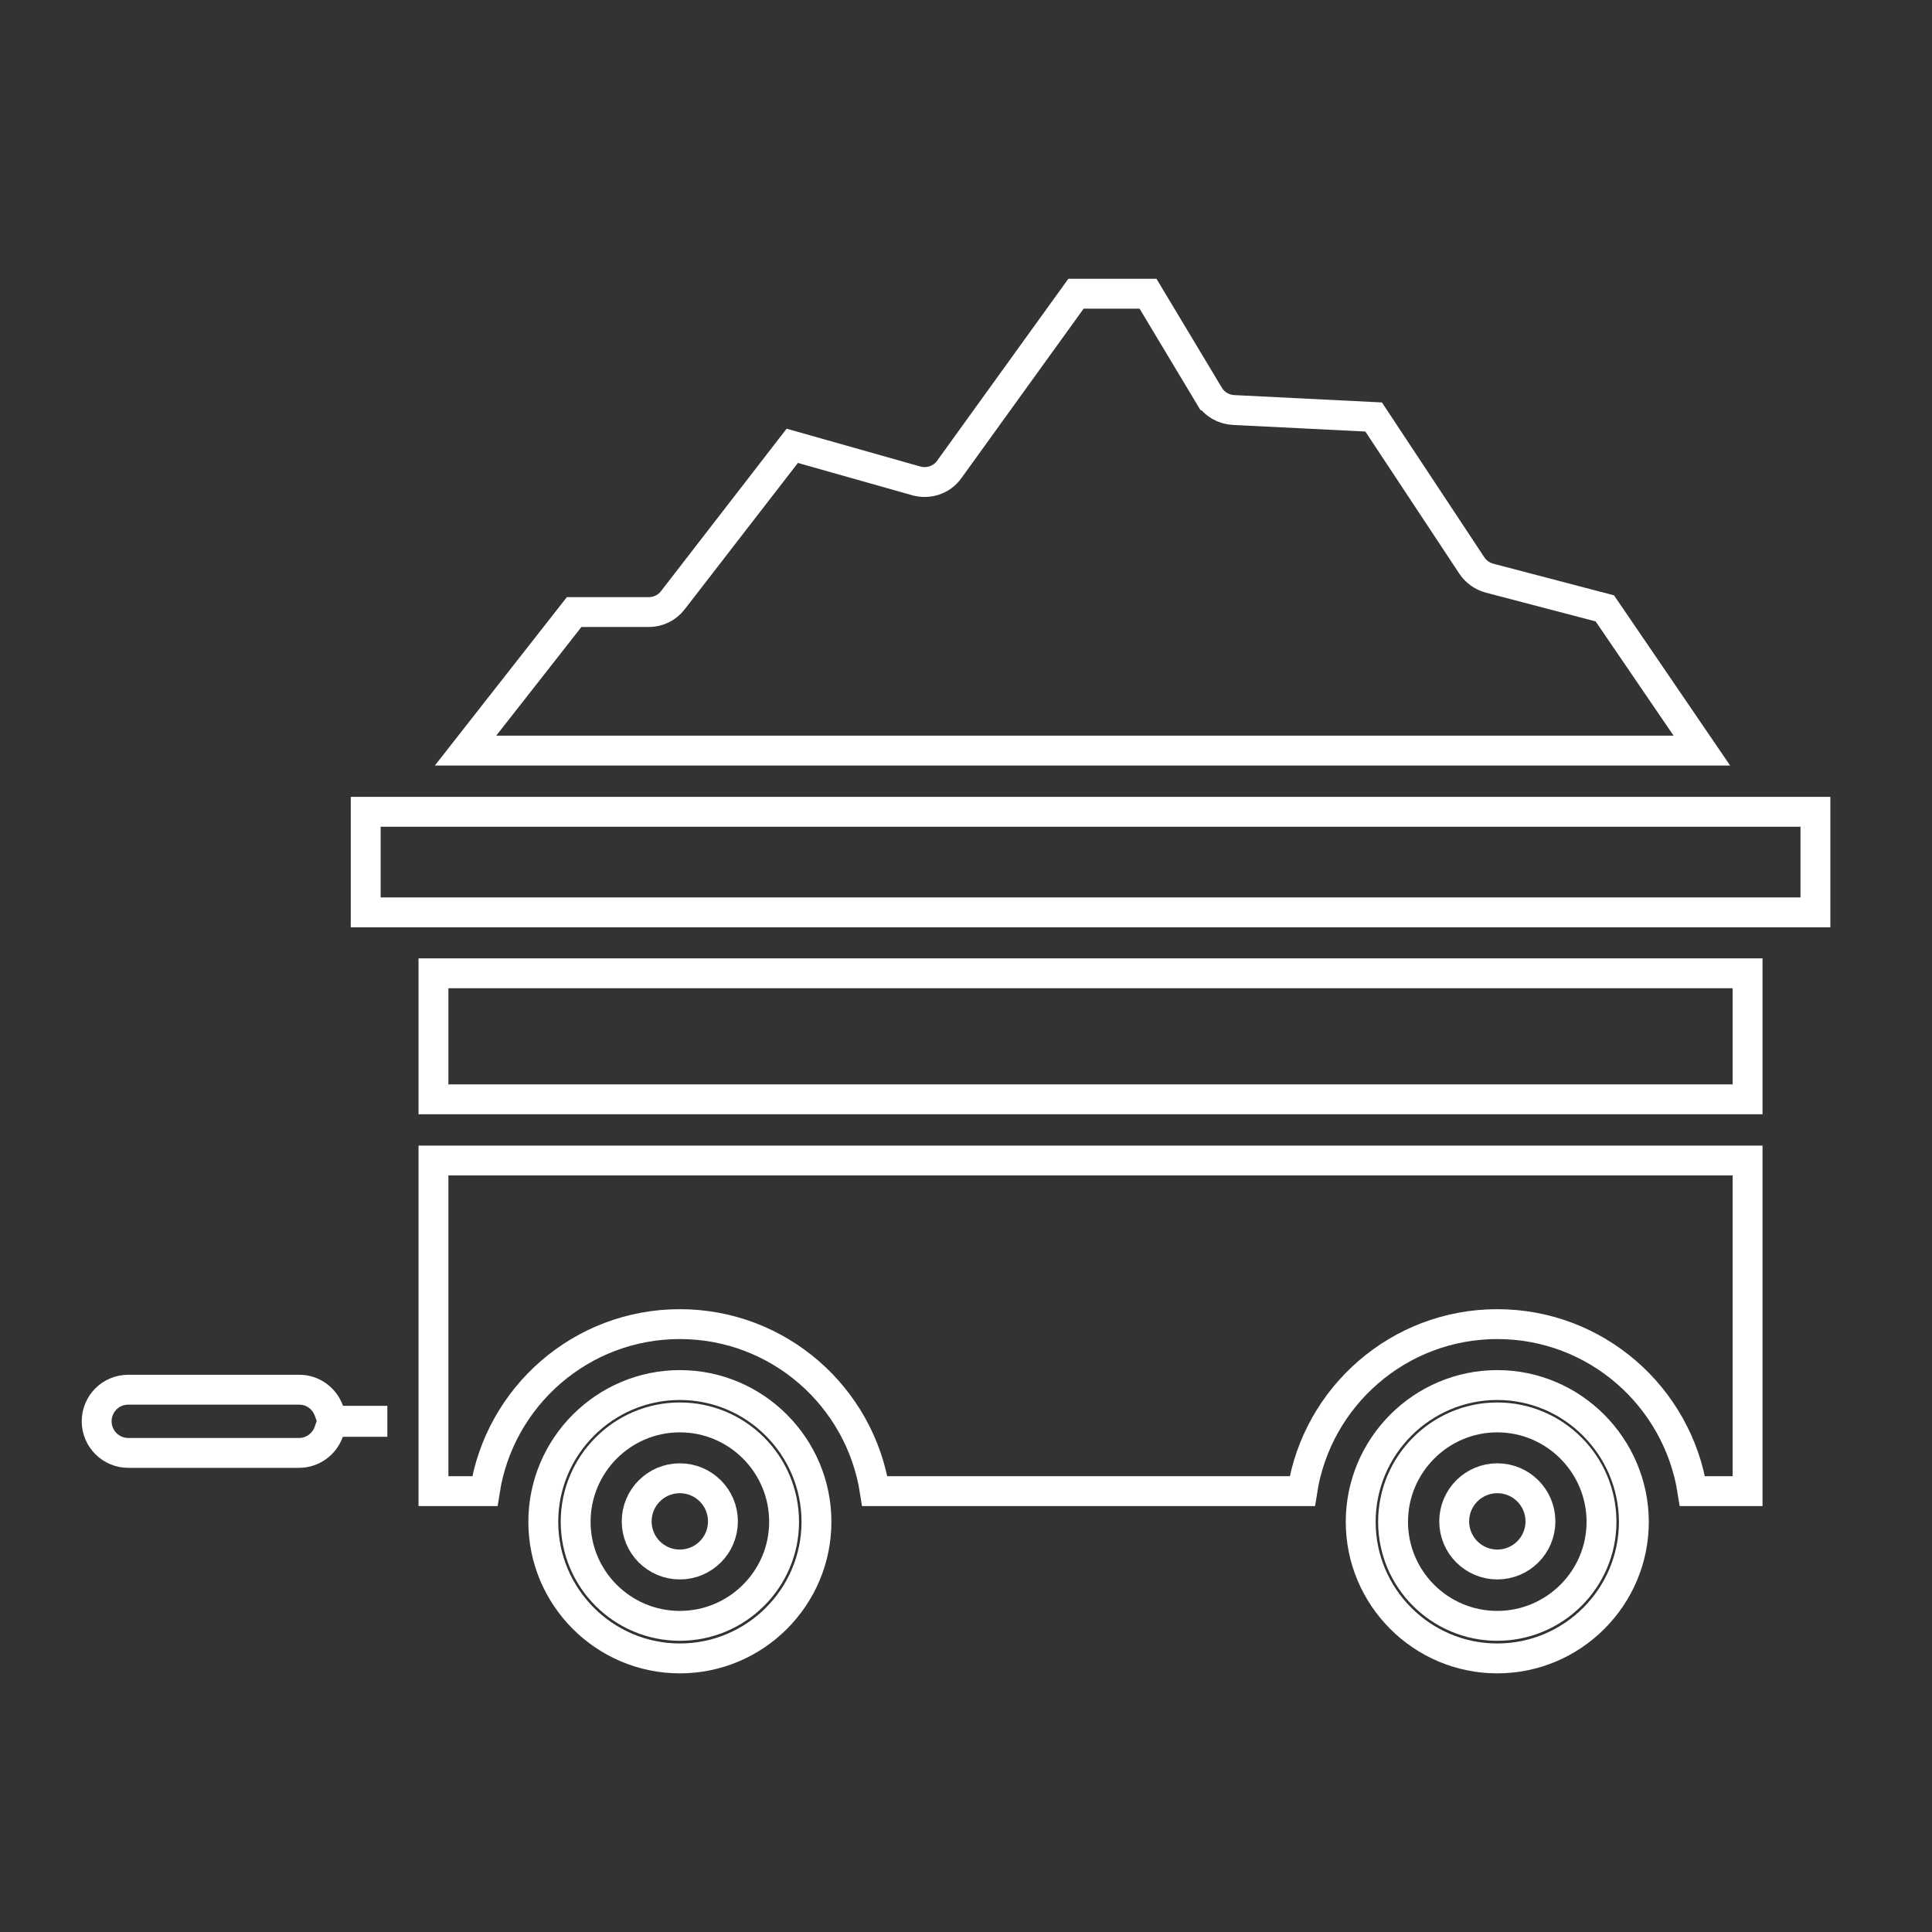<svg width="97" height="97" viewBox="0 0 97 97" fill="none" xmlns="http://www.w3.org/2000/svg">
<rect x="0" y="0" width="97" height="97" fill="#333333" stroke="none"/>
<path d="M21.763 48.867H87.741V55.194H21.763V48.867Z" stroke="white" stroke-width="1.5"/>
<path d="M36.297 76.384C36.297 77.58 35.327 78.549 34.132 78.549C32.936 78.549 31.966 77.58 31.966 76.384C31.966 75.188 32.936 74.219 34.132 74.219C35.327 74.219 36.297 75.188 36.297 76.384Z" stroke="white" stroke-width="1.5"/>
<path d="M27.277 76.406C27.277 72.626 30.357 69.539 34.134 69.539C37.912 69.539 40.992 72.626 40.992 76.406C40.992 80.185 37.913 83.264 34.134 83.264C30.355 83.264 27.277 80.185 27.277 76.406ZM28.902 76.406C28.902 79.288 31.245 81.629 34.134 81.629C37.012 81.629 39.367 79.289 39.367 76.406C39.367 73.519 37.026 71.164 34.134 71.164C31.242 71.164 28.902 73.519 28.902 76.406Z" stroke="white" stroke-width="1.5"/>
<path d="M24.342 74.865H21.763V71.363V58.266H87.741V74.865H84.972C84.225 70.112 80.124 66.48 75.173 66.48C70.233 66.48 66.123 70.111 65.383 74.865H43.921C43.183 70.112 39.081 66.48 34.131 66.48C29.181 66.48 25.08 70.112 24.342 74.865Z" stroke="white" stroke-width="1.5"/>
<path d="M68.317 76.406C68.317 72.626 71.397 69.539 75.174 69.539C78.949 69.539 82.022 72.634 82.032 76.407C82.031 80.186 78.953 83.264 75.174 83.264C71.395 83.264 68.317 80.185 68.317 76.406ZM69.942 76.406C69.942 79.288 72.285 81.629 75.174 81.629C78.052 81.629 80.407 79.289 80.407 76.406C80.407 73.517 78.055 71.164 75.174 71.164C72.293 71.164 69.942 73.517 69.942 76.406Z" stroke="white" stroke-width="1.5"/>
<path d="M18.361 45.807V40.758H88.343H91.147V45.807H89.272H20.236H18.361Z" stroke="white" stroke-width="1.5"/>
<path d="M77.341 76.384C77.341 77.58 76.372 78.549 75.176 78.549C73.981 78.549 73.011 77.58 73.011 76.384C73.011 75.188 73.981 74.219 75.176 74.219C76.372 74.219 77.341 75.188 77.341 76.384Z" stroke="white" stroke-width="1.5"/>
<path d="M33.79 30.125L39.777 22.383L45.998 24.142L45.999 24.142C46.602 24.312 47.276 24.11 47.661 23.567C47.662 23.565 47.663 23.564 47.664 23.562L54.023 14.746H57.638L60.701 19.849C60.702 19.849 60.702 19.85 60.703 19.851C60.966 20.295 61.439 20.565 61.942 20.586C61.944 20.586 61.945 20.586 61.947 20.586L68.967 20.936L73.899 28.396L73.901 28.399C74.106 28.707 74.43 28.93 74.773 29.025L74.773 29.025L74.784 29.028L80.573 30.544L85.445 37.685H23.373L28.826 30.73H32.575C33.043 30.73 33.495 30.515 33.79 30.125Z" stroke="white" stroke-width="1.5"/>
<path d="M17.211 71.388H16.682L16.505 71.887C16.286 72.502 15.7 72.946 15.015 72.946H6.439C5.566 72.946 4.853 72.233 4.853 71.36C4.853 70.478 5.563 69.773 6.439 69.773H15.025C15.704 69.773 16.288 70.202 16.515 70.834L16.694 71.331H17.221H18.698V71.388H17.211Z" stroke="white" stroke-width="1.5"/>
</svg>
